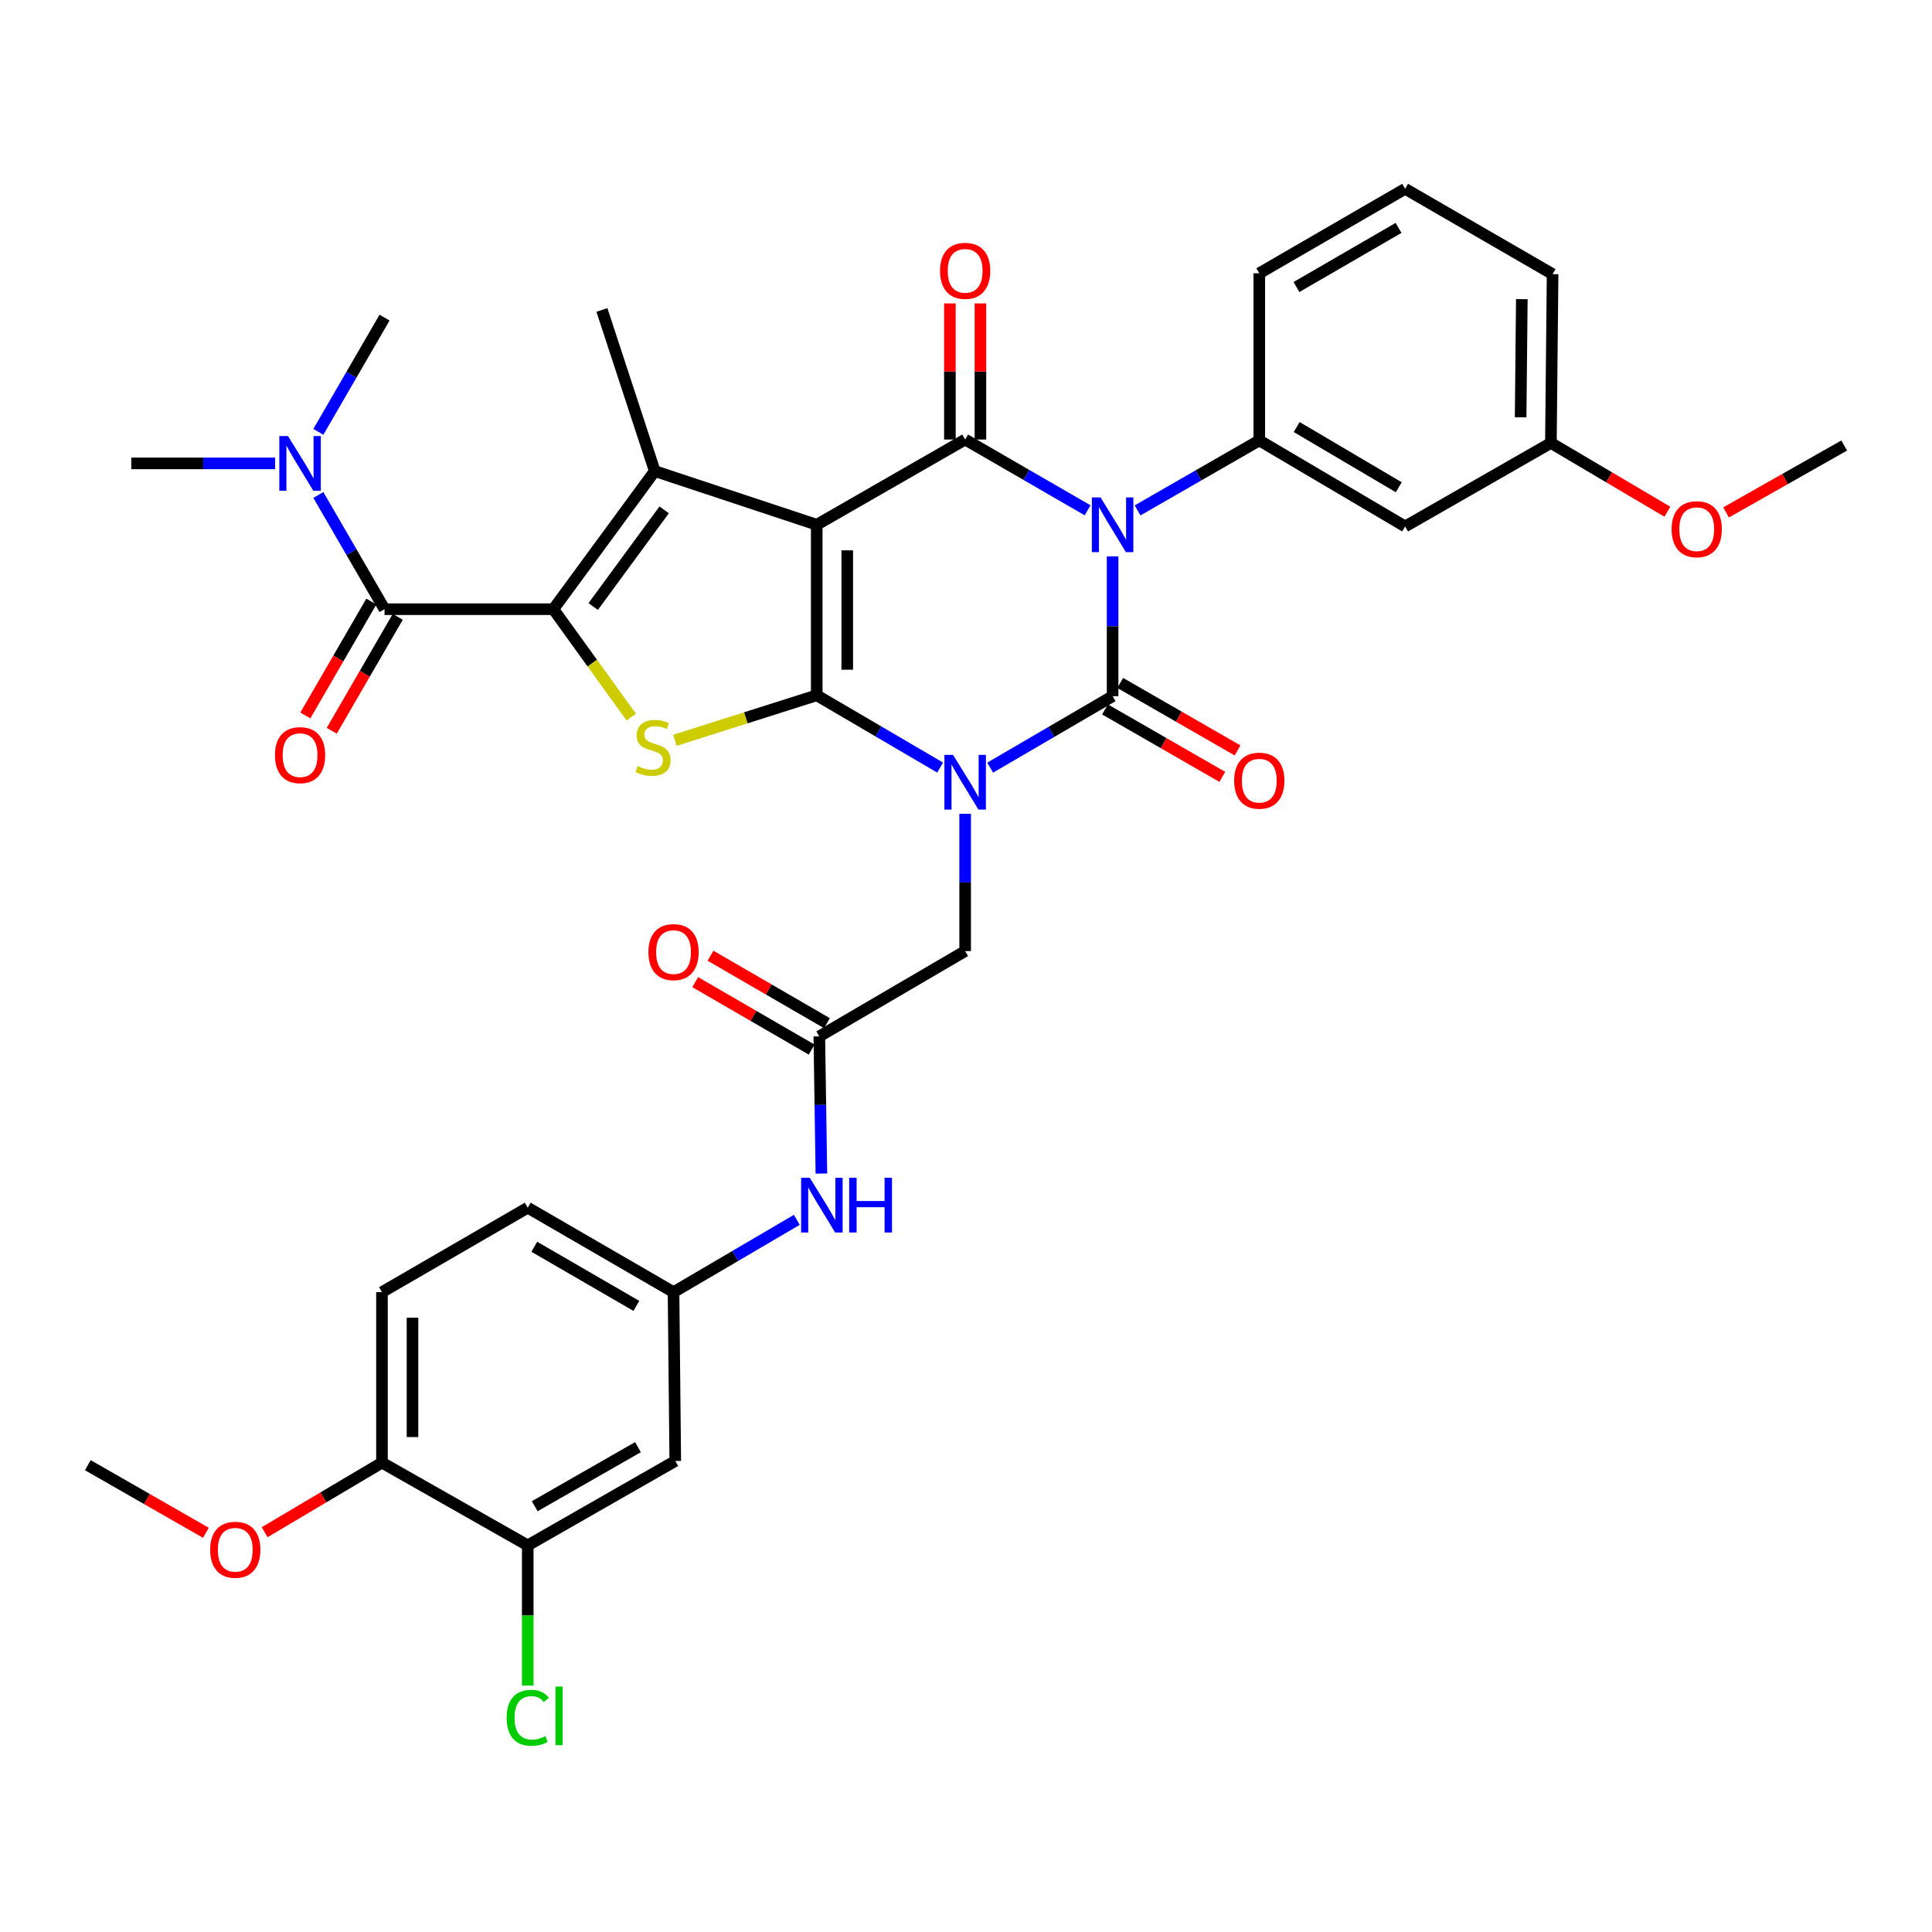 <?xml version='1.0' encoding='iso-8859-1'?>
<svg version='1.1' baseProfile='full'
              xmlns='http://www.w3.org/2000/svg'
                      xmlns:rdkit='http://www.rdkit.org/xml'
                      xmlns:xlink='http://www.w3.org/1999/xlink'
                  xml:space='preserve'
width='1000px' height='1000px' viewBox='0 0 1000 1000'>
<!-- END OF HEADER -->
<rect style='opacity:1.0;fill:#FFFFFF;stroke:none' width='1000' height='1000' x='0' y='0'> </rect>
<path class='bond-1' d='M 486.595,397.292 L 454.667,378.588' style='fill:none;fill-rule:evenodd;stroke:#0000FF;stroke-width:6px;stroke-linecap:butt;stroke-linejoin:miter;stroke-opacity:1' />
<path class='bond-1' d='M 454.667,378.588 L 422.739,359.884' style='fill:none;fill-rule:evenodd;stroke:#000000;stroke-width:6px;stroke-linecap:butt;stroke-linejoin:miter;stroke-opacity:1' />
<path class='bond-3' d='M 512.51,397.329 L 544.197,378.835' style='fill:none;fill-rule:evenodd;stroke:#0000FF;stroke-width:6px;stroke-linecap:butt;stroke-linejoin:miter;stroke-opacity:1' />
<path class='bond-3' d='M 544.197,378.835 L 575.883,360.34' style='fill:none;fill-rule:evenodd;stroke:#000000;stroke-width:6px;stroke-linecap:butt;stroke-linejoin:miter;stroke-opacity:1' />
<path class='bond-10' d='M 499.561,421.232 L 499.561,456.75' style='fill:none;fill-rule:evenodd;stroke:#0000FF;stroke-width:6px;stroke-linecap:butt;stroke-linejoin:miter;stroke-opacity:1' />
<path class='bond-10' d='M 499.561,456.75 L 499.561,492.269' style='fill:none;fill-rule:evenodd;stroke:#000000;stroke-width:6px;stroke-linecap:butt;stroke-linejoin:miter;stroke-opacity:1' />
<path class='bond-0' d='M 422.739,271.615 L 422.739,359.884' style='fill:none;fill-rule:evenodd;stroke:#000000;stroke-width:6px;stroke-linecap:butt;stroke-linejoin:miter;stroke-opacity:1' />
<path class='bond-0' d='M 438.538,284.855 L 438.538,346.643' style='fill:none;fill-rule:evenodd;stroke:#000000;stroke-width:6px;stroke-linecap:butt;stroke-linejoin:miter;stroke-opacity:1' />
<path class='bond-6' d='M 422.739,271.615 L 338.903,243.833' style='fill:none;fill-rule:evenodd;stroke:#000000;stroke-width:6px;stroke-linecap:butt;stroke-linejoin:miter;stroke-opacity:1' />
<path class='bond-37' d='M 422.739,271.615 L 499.561,227.498' style='fill:none;fill-rule:evenodd;stroke:#000000;stroke-width:6px;stroke-linecap:butt;stroke-linejoin:miter;stroke-opacity:1' />
<path class='bond-7' d='M 422.739,359.884 L 386.028,371.541' style='fill:none;fill-rule:evenodd;stroke:#000000;stroke-width:6px;stroke-linecap:butt;stroke-linejoin:miter;stroke-opacity:1' />
<path class='bond-7' d='M 386.028,371.541 L 349.318,383.198' style='fill:none;fill-rule:evenodd;stroke:#CCCC00;stroke-width:6px;stroke-linecap:butt;stroke-linejoin:miter;stroke-opacity:1' />
<path class='bond-2' d='M 575.883,287.993 L 575.883,324.167' style='fill:none;fill-rule:evenodd;stroke:#0000FF;stroke-width:6px;stroke-linecap:butt;stroke-linejoin:miter;stroke-opacity:1' />
<path class='bond-2' d='M 575.883,324.167 L 575.883,360.34' style='fill:none;fill-rule:evenodd;stroke:#000000;stroke-width:6px;stroke-linecap:butt;stroke-linejoin:miter;stroke-opacity:1' />
<path class='bond-4' d='M 562.94,264.133 L 531.25,245.816' style='fill:none;fill-rule:evenodd;stroke:#0000FF;stroke-width:6px;stroke-linecap:butt;stroke-linejoin:miter;stroke-opacity:1' />
<path class='bond-4' d='M 531.25,245.816 L 499.561,227.498' style='fill:none;fill-rule:evenodd;stroke:#000000;stroke-width:6px;stroke-linecap:butt;stroke-linejoin:miter;stroke-opacity:1' />
<path class='bond-9' d='M 588.813,264.179 L 620.307,246.067' style='fill:none;fill-rule:evenodd;stroke:#0000FF;stroke-width:6px;stroke-linecap:butt;stroke-linejoin:miter;stroke-opacity:1' />
<path class='bond-9' d='M 620.307,246.067 L 651.802,227.955' style='fill:none;fill-rule:evenodd;stroke:#000000;stroke-width:6px;stroke-linecap:butt;stroke-linejoin:miter;stroke-opacity:1' />
<path class='bond-12' d='M 571.945,367.188 L 602.31,384.651' style='fill:none;fill-rule:evenodd;stroke:#000000;stroke-width:6px;stroke-linecap:butt;stroke-linejoin:miter;stroke-opacity:1' />
<path class='bond-12' d='M 602.31,384.651 L 632.674,402.113' style='fill:none;fill-rule:evenodd;stroke:#FF0000;stroke-width:6px;stroke-linecap:butt;stroke-linejoin:miter;stroke-opacity:1' />
<path class='bond-12' d='M 579.822,353.492 L 610.186,370.954' style='fill:none;fill-rule:evenodd;stroke:#000000;stroke-width:6px;stroke-linecap:butt;stroke-linejoin:miter;stroke-opacity:1' />
<path class='bond-12' d='M 610.186,370.954 L 640.551,388.417' style='fill:none;fill-rule:evenodd;stroke:#FF0000;stroke-width:6px;stroke-linecap:butt;stroke-linejoin:miter;stroke-opacity:1' />
<path class='bond-15' d='M 507.461,227.498 L 507.461,192.275' style='fill:none;fill-rule:evenodd;stroke:#000000;stroke-width:6px;stroke-linecap:butt;stroke-linejoin:miter;stroke-opacity:1' />
<path class='bond-15' d='M 507.461,192.275 L 507.461,157.052' style='fill:none;fill-rule:evenodd;stroke:#FF0000;stroke-width:6px;stroke-linecap:butt;stroke-linejoin:miter;stroke-opacity:1' />
<path class='bond-15' d='M 491.661,227.498 L 491.661,192.275' style='fill:none;fill-rule:evenodd;stroke:#000000;stroke-width:6px;stroke-linecap:butt;stroke-linejoin:miter;stroke-opacity:1' />
<path class='bond-15' d='M 491.661,192.275 L 491.661,157.052' style='fill:none;fill-rule:evenodd;stroke:#FF0000;stroke-width:6px;stroke-linecap:butt;stroke-linejoin:miter;stroke-opacity:1' />
<path class='bond-5' d='M 286.421,315.319 L 306.576,343.238' style='fill:none;fill-rule:evenodd;stroke:#000000;stroke-width:6px;stroke-linecap:butt;stroke-linejoin:miter;stroke-opacity:1' />
<path class='bond-5' d='M 306.576,343.238 L 326.732,371.158' style='fill:none;fill-rule:evenodd;stroke:#CCCC00;stroke-width:6px;stroke-linecap:butt;stroke-linejoin:miter;stroke-opacity:1' />
<path class='bond-8' d='M 286.421,315.319 L 199.038,315.319' style='fill:none;fill-rule:evenodd;stroke:#000000;stroke-width:6px;stroke-linecap:butt;stroke-linejoin:miter;stroke-opacity:1' />
<path class='bond-38' d='M 286.421,315.319 L 338.903,243.833' style='fill:none;fill-rule:evenodd;stroke:#000000;stroke-width:6px;stroke-linecap:butt;stroke-linejoin:miter;stroke-opacity:1' />
<path class='bond-38' d='M 307.029,313.947 L 343.766,263.907' style='fill:none;fill-rule:evenodd;stroke:#000000;stroke-width:6px;stroke-linecap:butt;stroke-linejoin:miter;stroke-opacity:1' />
<path class='bond-24' d='M 338.903,243.833 L 311.551,160.428' style='fill:none;fill-rule:evenodd;stroke:#000000;stroke-width:6px;stroke-linecap:butt;stroke-linejoin:miter;stroke-opacity:1' />
<path class='bond-17' d='M 199.038,315.319 L 181.911,285.758' style='fill:none;fill-rule:evenodd;stroke:#000000;stroke-width:6px;stroke-linecap:butt;stroke-linejoin:miter;stroke-opacity:1' />
<path class='bond-17' d='M 181.911,285.758 L 164.784,256.197' style='fill:none;fill-rule:evenodd;stroke:#0000FF;stroke-width:6px;stroke-linecap:butt;stroke-linejoin:miter;stroke-opacity:1' />
<path class='bond-19' d='M 192.203,311.359 L 175.122,340.84' style='fill:none;fill-rule:evenodd;stroke:#000000;stroke-width:6px;stroke-linecap:butt;stroke-linejoin:miter;stroke-opacity:1' />
<path class='bond-19' d='M 175.122,340.84 L 158.041,370.321' style='fill:none;fill-rule:evenodd;stroke:#FF0000;stroke-width:6px;stroke-linecap:butt;stroke-linejoin:miter;stroke-opacity:1' />
<path class='bond-19' d='M 205.874,319.28 L 188.793,348.76' style='fill:none;fill-rule:evenodd;stroke:#000000;stroke-width:6px;stroke-linecap:butt;stroke-linejoin:miter;stroke-opacity:1' />
<path class='bond-19' d='M 188.793,348.76 L 171.712,378.241' style='fill:none;fill-rule:evenodd;stroke:#FF0000;stroke-width:6px;stroke-linecap:butt;stroke-linejoin:miter;stroke-opacity:1' />
<path class='bond-13' d='M 651.802,227.955 L 727.29,272.493' style='fill:none;fill-rule:evenodd;stroke:#000000;stroke-width:6px;stroke-linecap:butt;stroke-linejoin:miter;stroke-opacity:1' />
<path class='bond-13' d='M 671.154,221.027 L 723.996,252.204' style='fill:none;fill-rule:evenodd;stroke:#000000;stroke-width:6px;stroke-linecap:butt;stroke-linejoin:miter;stroke-opacity:1' />
<path class='bond-28' d='M 651.802,227.955 L 651.802,141.45' style='fill:none;fill-rule:evenodd;stroke:#000000;stroke-width:6px;stroke-linecap:butt;stroke-linejoin:miter;stroke-opacity:1' />
<path class='bond-11' d='M 499.561,492.269 L 424.073,536.43' style='fill:none;fill-rule:evenodd;stroke:#000000;stroke-width:6px;stroke-linecap:butt;stroke-linejoin:miter;stroke-opacity:1' />
<path class='bond-18' d='M 424.073,536.43 L 424.611,571.932' style='fill:none;fill-rule:evenodd;stroke:#000000;stroke-width:6px;stroke-linecap:butt;stroke-linejoin:miter;stroke-opacity:1' />
<path class='bond-18' d='M 424.611,571.932 L 425.15,607.433' style='fill:none;fill-rule:evenodd;stroke:#0000FF;stroke-width:6px;stroke-linecap:butt;stroke-linejoin:miter;stroke-opacity:1' />
<path class='bond-22' d='M 428.032,529.594 L 397.896,512.138' style='fill:none;fill-rule:evenodd;stroke:#000000;stroke-width:6px;stroke-linecap:butt;stroke-linejoin:miter;stroke-opacity:1' />
<path class='bond-22' d='M 397.896,512.138 L 367.759,494.682' style='fill:none;fill-rule:evenodd;stroke:#FF0000;stroke-width:6px;stroke-linecap:butt;stroke-linejoin:miter;stroke-opacity:1' />
<path class='bond-22' d='M 420.113,543.266 L 389.976,525.81' style='fill:none;fill-rule:evenodd;stroke:#000000;stroke-width:6px;stroke-linecap:butt;stroke-linejoin:miter;stroke-opacity:1' />
<path class='bond-22' d='M 389.976,525.81 L 359.84,508.354' style='fill:none;fill-rule:evenodd;stroke:#FF0000;stroke-width:6px;stroke-linecap:butt;stroke-linejoin:miter;stroke-opacity:1' />
<path class='bond-25' d='M 727.29,272.493 L 802.744,229.271' style='fill:none;fill-rule:evenodd;stroke:#000000;stroke-width:6px;stroke-linecap:butt;stroke-linejoin:miter;stroke-opacity:1' />
<path class='bond-14' d='M 273.157,799.884 L 349.515,756.207' style='fill:none;fill-rule:evenodd;stroke:#000000;stroke-width:6px;stroke-linecap:butt;stroke-linejoin:miter;stroke-opacity:1' />
<path class='bond-14' d='M 276.766,779.618 L 330.216,749.044' style='fill:none;fill-rule:evenodd;stroke:#000000;stroke-width:6px;stroke-linecap:butt;stroke-linejoin:miter;stroke-opacity:1' />
<path class='bond-26' d='M 273.157,799.884 L 273.157,836.181' style='fill:none;fill-rule:evenodd;stroke:#000000;stroke-width:6px;stroke-linecap:butt;stroke-linejoin:miter;stroke-opacity:1' />
<path class='bond-26' d='M 273.157,836.181 L 273.157,872.478' style='fill:none;fill-rule:evenodd;stroke:#00CC00;stroke-width:6px;stroke-linecap:butt;stroke-linejoin:miter;stroke-opacity:1' />
<path class='bond-40' d='M 273.157,799.884 L 197.704,757.058' style='fill:none;fill-rule:evenodd;stroke:#000000;stroke-width:6px;stroke-linecap:butt;stroke-linejoin:miter;stroke-opacity:1' />
<path class='bond-16' d='M 349.515,756.207 L 348.619,668.816' style='fill:none;fill-rule:evenodd;stroke:#000000;stroke-width:6px;stroke-linecap:butt;stroke-linejoin:miter;stroke-opacity:1' />
<path class='bond-32' d='M 164.785,223.517 L 181.912,193.96' style='fill:none;fill-rule:evenodd;stroke:#0000FF;stroke-width:6px;stroke-linecap:butt;stroke-linejoin:miter;stroke-opacity:1' />
<path class='bond-32' d='M 181.912,193.96 L 199.038,164.404' style='fill:none;fill-rule:evenodd;stroke:#000000;stroke-width:6px;stroke-linecap:butt;stroke-linejoin:miter;stroke-opacity:1' />
<path class='bond-33' d='M 142.392,239.857 L 105.168,239.857' style='fill:none;fill-rule:evenodd;stroke:#0000FF;stroke-width:6px;stroke-linecap:butt;stroke-linejoin:miter;stroke-opacity:1' />
<path class='bond-33' d='M 105.168,239.857 L 67.943,239.857' style='fill:none;fill-rule:evenodd;stroke:#000000;stroke-width:6px;stroke-linecap:butt;stroke-linejoin:miter;stroke-opacity:1' />
<path class='bond-20' d='M 412.433,631.383 L 380.526,650.099' style='fill:none;fill-rule:evenodd;stroke:#0000FF;stroke-width:6px;stroke-linecap:butt;stroke-linejoin:miter;stroke-opacity:1' />
<path class='bond-20' d='M 380.526,650.099 L 348.619,668.816' style='fill:none;fill-rule:evenodd;stroke:#000000;stroke-width:6px;stroke-linecap:butt;stroke-linejoin:miter;stroke-opacity:1' />
<path class='bond-27' d='M 348.619,668.816 L 273.157,625.094' style='fill:none;fill-rule:evenodd;stroke:#000000;stroke-width:6px;stroke-linecap:butt;stroke-linejoin:miter;stroke-opacity:1' />
<path class='bond-27' d='M 329.379,675.928 L 276.556,645.323' style='fill:none;fill-rule:evenodd;stroke:#000000;stroke-width:6px;stroke-linecap:butt;stroke-linejoin:miter;stroke-opacity:1' />
<path class='bond-21' d='M 197.704,757.058 L 197.704,668.816' style='fill:none;fill-rule:evenodd;stroke:#000000;stroke-width:6px;stroke-linecap:butt;stroke-linejoin:miter;stroke-opacity:1' />
<path class='bond-21' d='M 213.504,743.822 L 213.504,682.052' style='fill:none;fill-rule:evenodd;stroke:#000000;stroke-width:6px;stroke-linecap:butt;stroke-linejoin:miter;stroke-opacity:1' />
<path class='bond-29' d='M 197.704,757.058 L 167.344,775.06' style='fill:none;fill-rule:evenodd;stroke:#000000;stroke-width:6px;stroke-linecap:butt;stroke-linejoin:miter;stroke-opacity:1' />
<path class='bond-29' d='M 167.344,775.06 L 136.984,793.062' style='fill:none;fill-rule:evenodd;stroke:#FF0000;stroke-width:6px;stroke-linecap:butt;stroke-linejoin:miter;stroke-opacity:1' />
<path class='bond-23' d='M 197.704,668.816 L 273.157,625.094' style='fill:none;fill-rule:evenodd;stroke:#000000;stroke-width:6px;stroke-linecap:butt;stroke-linejoin:miter;stroke-opacity:1' />
<path class='bond-30' d='M 802.744,229.271 L 832.888,247.069' style='fill:none;fill-rule:evenodd;stroke:#000000;stroke-width:6px;stroke-linecap:butt;stroke-linejoin:miter;stroke-opacity:1' />
<path class='bond-30' d='M 832.888,247.069 L 863.032,264.866' style='fill:none;fill-rule:evenodd;stroke:#FF0000;stroke-width:6px;stroke-linecap:butt;stroke-linejoin:miter;stroke-opacity:1' />
<path class='bond-39' d='M 802.744,229.271 L 803.621,141.889' style='fill:none;fill-rule:evenodd;stroke:#000000;stroke-width:6px;stroke-linecap:butt;stroke-linejoin:miter;stroke-opacity:1' />
<path class='bond-39' d='M 787.076,216.005 L 787.691,154.838' style='fill:none;fill-rule:evenodd;stroke:#000000;stroke-width:6px;stroke-linecap:butt;stroke-linejoin:miter;stroke-opacity:1' />
<path class='bond-31' d='M 651.802,141.45 L 727.29,97.728' style='fill:none;fill-rule:evenodd;stroke:#000000;stroke-width:6px;stroke-linecap:butt;stroke-linejoin:miter;stroke-opacity:1' />
<path class='bond-31' d='M 671.044,148.564 L 723.886,117.959' style='fill:none;fill-rule:evenodd;stroke:#000000;stroke-width:6px;stroke-linecap:butt;stroke-linejoin:miter;stroke-opacity:1' />
<path class='bond-35' d='M 106.578,793.376 L 76.016,775.875' style='fill:none;fill-rule:evenodd;stroke:#FF0000;stroke-width:6px;stroke-linecap:butt;stroke-linejoin:miter;stroke-opacity:1' />
<path class='bond-35' d='M 76.016,775.875 L 45.455,758.375' style='fill:none;fill-rule:evenodd;stroke:#000000;stroke-width:6px;stroke-linecap:butt;stroke-linejoin:miter;stroke-opacity:1' />
<path class='bond-36' d='M 893.416,265.228 L 923.981,247.913' style='fill:none;fill-rule:evenodd;stroke:#FF0000;stroke-width:6px;stroke-linecap:butt;stroke-linejoin:miter;stroke-opacity:1' />
<path class='bond-36' d='M 923.981,247.913 L 954.545,230.597' style='fill:none;fill-rule:evenodd;stroke:#000000;stroke-width:6px;stroke-linecap:butt;stroke-linejoin:miter;stroke-opacity:1' />
<path class='bond-34' d='M 727.29,97.728 L 803.621,141.889' style='fill:none;fill-rule:evenodd;stroke:#000000;stroke-width:6px;stroke-linecap:butt;stroke-linejoin:miter;stroke-opacity:1' />
<path  class='atom-0' d='M 493.301 390.727
L 502.581 405.727
Q 503.501 407.207, 504.981 409.887
Q 506.461 412.567, 506.541 412.727
L 506.541 390.727
L 510.301 390.727
L 510.301 419.047
L 506.421 419.047
L 496.461 402.647
Q 495.301 400.727, 494.061 398.527
Q 492.861 396.327, 492.501 395.647
L 492.501 419.047
L 488.821 419.047
L 488.821 390.727
L 493.301 390.727
' fill='#0000FF'/>
<path  class='atom-3' d='M 569.623 257.455
L 578.903 272.455
Q 579.823 273.935, 581.303 276.615
Q 582.783 279.295, 582.863 279.455
L 582.863 257.455
L 586.623 257.455
L 586.623 285.775
L 582.743 285.775
L 572.783 269.375
Q 571.623 267.455, 570.383 265.255
Q 569.183 263.055, 568.823 262.375
L 568.823 285.775
L 565.143 285.775
L 565.143 257.455
L 569.623 257.455
' fill='#0000FF'/>
<path  class='atom-8' d='M 330.016 396.507
Q 330.336 396.627, 331.656 397.187
Q 332.976 397.747, 334.416 398.107
Q 335.896 398.427, 337.336 398.427
Q 340.016 398.427, 341.576 397.147
Q 343.136 395.827, 343.136 393.547
Q 343.136 391.987, 342.336 391.027
Q 341.576 390.067, 340.376 389.547
Q 339.176 389.027, 337.176 388.427
Q 334.656 387.667, 333.136 386.947
Q 331.656 386.227, 330.576 384.707
Q 329.536 383.187, 329.536 380.627
Q 329.536 377.067, 331.936 374.867
Q 334.376 372.667, 339.176 372.667
Q 342.456 372.667, 346.176 374.227
L 345.256 377.307
Q 341.856 375.907, 339.296 375.907
Q 336.536 375.907, 335.016 377.067
Q 333.496 378.187, 333.536 380.147
Q 333.536 381.667, 334.296 382.587
Q 335.096 383.507, 336.216 384.027
Q 337.376 384.547, 339.296 385.147
Q 341.856 385.947, 343.376 386.747
Q 344.896 387.547, 345.976 389.187
Q 347.096 390.787, 347.096 393.547
Q 347.096 397.467, 344.456 399.587
Q 341.856 401.667, 337.496 401.667
Q 334.976 401.667, 333.056 401.107
Q 331.176 400.587, 328.936 399.667
L 330.016 396.507
' fill='#CCCC00'/>
<path  class='atom-13' d='M 638.802 404.081
Q 638.802 397.281, 642.162 393.481
Q 645.522 389.681, 651.802 389.681
Q 658.082 389.681, 661.442 393.481
Q 664.802 397.281, 664.802 404.081
Q 664.802 410.961, 661.402 414.881
Q 658.002 418.761, 651.802 418.761
Q 645.562 418.761, 642.162 414.881
Q 638.802 411.001, 638.802 404.081
M 651.802 415.561
Q 656.122 415.561, 658.442 412.681
Q 660.802 409.761, 660.802 404.081
Q 660.802 398.521, 658.442 395.721
Q 656.122 392.881, 651.802 392.881
Q 647.482 392.881, 645.122 395.681
Q 642.802 398.481, 642.802 404.081
Q 642.802 409.801, 645.122 412.681
Q 647.482 415.561, 651.802 415.561
' fill='#FF0000'/>
<path  class='atom-16' d='M 486.561 140.187
Q 486.561 133.387, 489.921 129.587
Q 493.281 125.787, 499.561 125.787
Q 505.841 125.787, 509.201 129.587
Q 512.561 133.387, 512.561 140.187
Q 512.561 147.067, 509.161 150.987
Q 505.761 154.867, 499.561 154.867
Q 493.321 154.867, 489.921 150.987
Q 486.561 147.107, 486.561 140.187
M 499.561 151.667
Q 503.881 151.667, 506.201 148.787
Q 508.561 145.867, 508.561 140.187
Q 508.561 134.627, 506.201 131.827
Q 503.881 128.987, 499.561 128.987
Q 495.241 128.987, 492.881 131.787
Q 490.561 134.587, 490.561 140.187
Q 490.561 145.907, 492.881 148.787
Q 495.241 151.667, 499.561 151.667
' fill='#FF0000'/>
<path  class='atom-18' d='M 149.056 225.697
L 158.336 240.697
Q 159.256 242.177, 160.736 244.857
Q 162.216 247.537, 162.296 247.697
L 162.296 225.697
L 166.056 225.697
L 166.056 254.017
L 162.176 254.017
L 152.216 237.617
Q 151.056 235.697, 149.816 233.497
Q 148.616 231.297, 148.256 230.617
L 148.256 254.017
L 144.576 254.017
L 144.576 225.697
L 149.056 225.697
' fill='#0000FF'/>
<path  class='atom-19' d='M 419.138 609.617
L 428.418 624.617
Q 429.338 626.097, 430.818 628.777
Q 432.298 631.457, 432.378 631.617
L 432.378 609.617
L 436.138 609.617
L 436.138 637.937
L 432.258 637.937
L 422.298 621.537
Q 421.138 619.617, 419.898 617.417
Q 418.698 615.217, 418.338 614.537
L 418.338 637.937
L 414.658 637.937
L 414.658 609.617
L 419.138 609.617
' fill='#0000FF'/>
<path  class='atom-19' d='M 439.538 609.617
L 443.378 609.617
L 443.378 621.657
L 457.858 621.657
L 457.858 609.617
L 461.698 609.617
L 461.698 637.937
L 457.858 637.937
L 457.858 624.857
L 443.378 624.857
L 443.378 637.937
L 439.538 637.937
L 439.538 609.617
' fill='#0000FF'/>
<path  class='atom-20' d='M 142.316 390.861
Q 142.316 384.061, 145.676 380.261
Q 149.036 376.461, 155.316 376.461
Q 161.596 376.461, 164.956 380.261
Q 168.316 384.061, 168.316 390.861
Q 168.316 397.741, 164.916 401.661
Q 161.516 405.541, 155.316 405.541
Q 149.076 405.541, 145.676 401.661
Q 142.316 397.781, 142.316 390.861
M 155.316 402.341
Q 159.636 402.341, 161.956 399.461
Q 164.316 396.541, 164.316 390.861
Q 164.316 385.301, 161.956 382.501
Q 159.636 379.661, 155.316 379.661
Q 150.996 379.661, 148.636 382.461
Q 146.316 385.261, 146.316 390.861
Q 146.316 396.581, 148.636 399.461
Q 150.996 402.341, 155.316 402.341
' fill='#FF0000'/>
<path  class='atom-23' d='M 335.619 492.806
Q 335.619 486.006, 338.979 482.206
Q 342.339 478.406, 348.619 478.406
Q 354.899 478.406, 358.259 482.206
Q 361.619 486.006, 361.619 492.806
Q 361.619 499.686, 358.219 503.606
Q 354.819 507.486, 348.619 507.486
Q 342.379 507.486, 338.979 503.606
Q 335.619 499.726, 335.619 492.806
M 348.619 504.286
Q 352.939 504.286, 355.259 501.406
Q 357.619 498.486, 357.619 492.806
Q 357.619 487.246, 355.259 484.446
Q 352.939 481.606, 348.619 481.606
Q 344.299 481.606, 341.939 484.406
Q 339.619 487.206, 339.619 492.806
Q 339.619 498.526, 341.939 501.406
Q 344.299 504.286, 348.619 504.286
' fill='#FF0000'/>
<path  class='atom-27' d='M 262.237 889.124
Q 262.237 882.084, 265.517 878.404
Q 268.837 874.684, 275.117 874.684
Q 280.957 874.684, 284.077 878.804
L 281.437 880.964
Q 279.157 877.964, 275.117 877.964
Q 270.837 877.964, 268.557 880.844
Q 266.317 883.684, 266.317 889.124
Q 266.317 894.724, 268.637 897.604
Q 270.997 900.484, 275.557 900.484
Q 278.677 900.484, 282.317 898.604
L 283.437 901.604
Q 281.957 902.564, 279.717 903.124
Q 277.477 903.684, 274.997 903.684
Q 268.837 903.684, 265.517 899.924
Q 262.237 896.164, 262.237 889.124
' fill='#00CC00'/>
<path  class='atom-27' d='M 287.517 872.964
L 291.197 872.964
L 291.197 903.324
L 287.517 903.324
L 287.517 872.964
' fill='#00CC00'/>
<path  class='atom-30' d='M 108.777 802.159
Q 108.777 795.359, 112.137 791.559
Q 115.497 787.759, 121.777 787.759
Q 128.057 787.759, 131.417 791.559
Q 134.777 795.359, 134.777 802.159
Q 134.777 809.039, 131.377 812.959
Q 127.977 816.839, 121.777 816.839
Q 115.537 816.839, 112.137 812.959
Q 108.777 809.079, 108.777 802.159
M 121.777 813.639
Q 126.097 813.639, 128.417 810.759
Q 130.777 807.839, 130.777 802.159
Q 130.777 796.599, 128.417 793.799
Q 126.097 790.959, 121.777 790.959
Q 117.457 790.959, 115.097 793.759
Q 112.777 796.559, 112.777 802.159
Q 112.777 807.879, 115.097 810.759
Q 117.457 813.639, 121.777 813.639
' fill='#FF0000'/>
<path  class='atom-31' d='M 865.223 273.916
Q 865.223 267.116, 868.583 263.316
Q 871.943 259.516, 878.223 259.516
Q 884.503 259.516, 887.863 263.316
Q 891.223 267.116, 891.223 273.916
Q 891.223 280.796, 887.823 284.716
Q 884.423 288.596, 878.223 288.596
Q 871.983 288.596, 868.583 284.716
Q 865.223 280.836, 865.223 273.916
M 878.223 285.396
Q 882.543 285.396, 884.863 282.516
Q 887.223 279.596, 887.223 273.916
Q 887.223 268.356, 884.863 265.556
Q 882.543 262.716, 878.223 262.716
Q 873.903 262.716, 871.543 265.516
Q 869.223 268.316, 869.223 273.916
Q 869.223 279.636, 871.543 282.516
Q 873.903 285.396, 878.223 285.396
' fill='#FF0000'/>
</svg>

